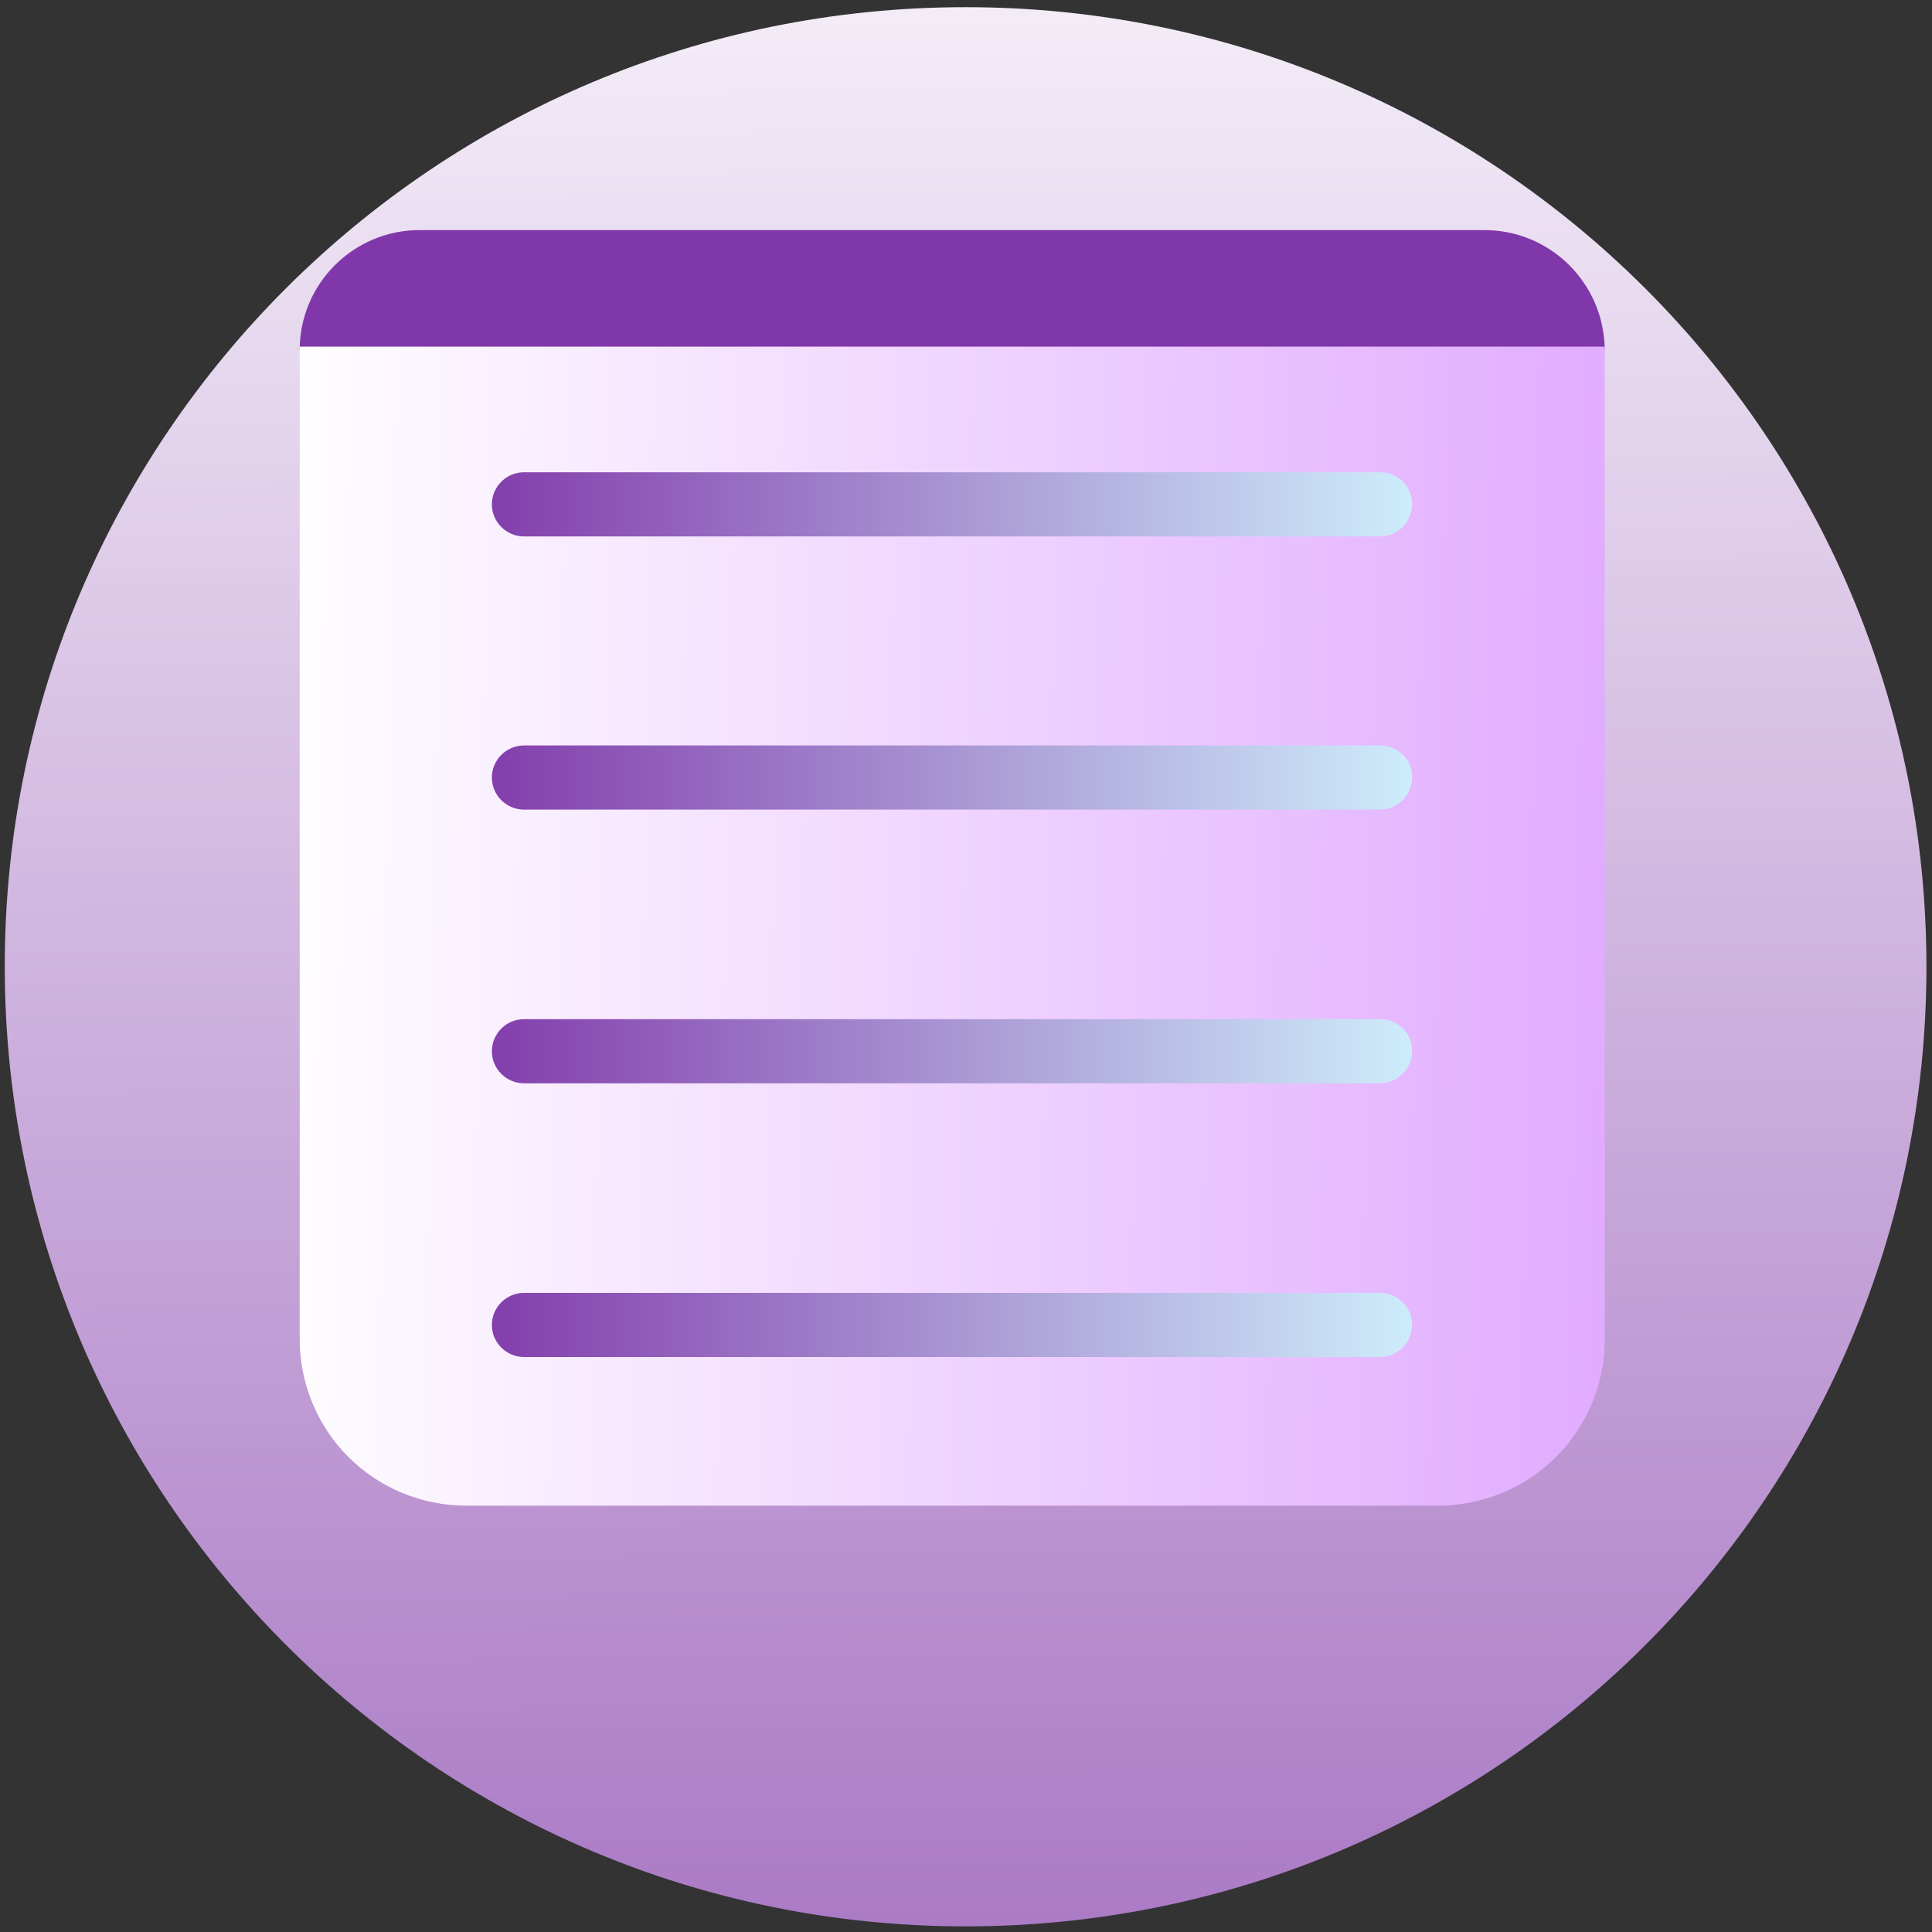 <svg width="250" height="250" viewBox="0 0 250 250" fill="none" xmlns="http://www.w3.org/2000/svg">
<rect x="0" y="0" width="250" height="250" fill="#333333" stroke="none"/>
<g id="baki">
<path id="Vector" d="M124.948 249.272C193.66 249.272 249.281 193.654 249.281 125.1C249.281 56.477 193.591 0.928 124.948 0.928C56.306 0.928 0.616 56.477 0.616 125.031C0.616 193.654 56.306 249.272 124.948 249.272Z" fill="url(#paint0_linear_304_41221)"/>
<path id="Vector_2" d="M192.067 29.774H54.297C45.708 29.774 38.781 36.761 38.781 45.27H207.652C207.583 36.692 200.656 29.774 192.067 29.774Z" fill="#8037A9"/>
<path id="Vector_3" d="M38.781 44.855H207.652V173.316C207.652 179.057 205.366 184.522 201.349 188.535C197.331 192.547 191.79 194.83 186.11 194.83H60.323C54.574 194.83 49.102 192.547 45.084 188.535C41.067 184.522 38.781 178.988 38.781 173.316V44.855Z" fill="url(#paint1_linear_304_41221)"/>
<path id="Vector_4" d="M178.56 61.112H67.804C65.518 61.112 63.648 62.979 63.648 65.262C63.648 67.545 65.518 69.413 67.804 69.413H178.56C180.846 69.413 182.716 67.545 182.716 65.262C182.786 62.979 180.915 61.112 178.56 61.112Z" fill="url(#paint2_linear_304_41221)"/>
<path id="Vector_5" d="M178.56 96.461H67.804C65.518 96.461 63.648 98.329 63.648 100.611C63.648 102.894 65.518 104.762 67.804 104.762H178.56C180.846 104.762 182.716 102.894 182.716 100.611C182.786 98.329 180.915 96.461 178.56 96.461Z" fill="url(#paint3_linear_304_41221)"/>
<path id="Vector_6" d="M178.56 131.879H67.804C65.518 131.879 63.648 133.747 63.648 136.03C63.648 138.312 65.518 140.18 67.804 140.18H178.56C180.846 140.18 182.716 138.312 182.716 136.03C182.786 133.747 180.915 131.879 178.56 131.879Z" fill="url(#paint4_linear_304_41221)"/>
<path id="Vector_7" d="M178.56 167.297H67.804C65.518 167.297 63.648 169.165 63.648 171.448C63.648 173.731 65.518 175.599 67.804 175.599H178.56C180.846 175.599 182.716 173.731 182.716 171.448C182.716 169.165 180.915 167.297 178.56 167.297Z" fill="url(#paint5_linear_304_41221)"/>
</g>
<defs>
<linearGradient id="paint0_linear_304_41221" x1="123.987" y1="-39.586" x2="126.527" y2="396.565" gradientUnits="userSpaceOnUse">
<stop stop-color="white" stopOpacity="0"/>
<stop offset="1" stop-color="#8037A9"/>
</linearGradient>
<linearGradient id="paint1_linear_304_41221" x1="34.381" y1="118.076" x2="278.318" y2="122.418" gradientUnits="userSpaceOnUse">
<stop stop-color="white"/>
<stop offset="1" stop-color="#D58AFF"/>
</linearGradient>
<linearGradient id="paint2_linear_304_41221" x1="58.619" y1="65.262" x2="189.802" y2="65.262" gradientUnits="userSpaceOnUse">
<stop stop-color="#8037A9"/>
<stop offset="1" stop-color="#D2F7FF"/>
</linearGradient>
<linearGradient id="paint3_linear_304_41221" x1="58.619" y1="100.611" x2="189.802" y2="100.611" gradientUnits="userSpaceOnUse">
<stop stop-color="#8037A9"/>
<stop offset="1" stop-color="#D2F7FF"/>
</linearGradient>
<linearGradient id="paint4_linear_304_41221" x1="58.619" y1="136.03" x2="189.802" y2="136.03" gradientUnits="userSpaceOnUse">
<stop stop-color="#8037A9"/>
<stop offset="1" stop-color="#D2F7FF"/>
</linearGradient>
<linearGradient id="paint5_linear_304_41221" x1="58.619" y1="171.448" x2="189.802" y2="171.448" gradientUnits="userSpaceOnUse">
<stop stop-color="#8037A9"/>
<stop offset="1" stop-color="#D2F7FF"/>
</linearGradient>
</defs>
</svg>
